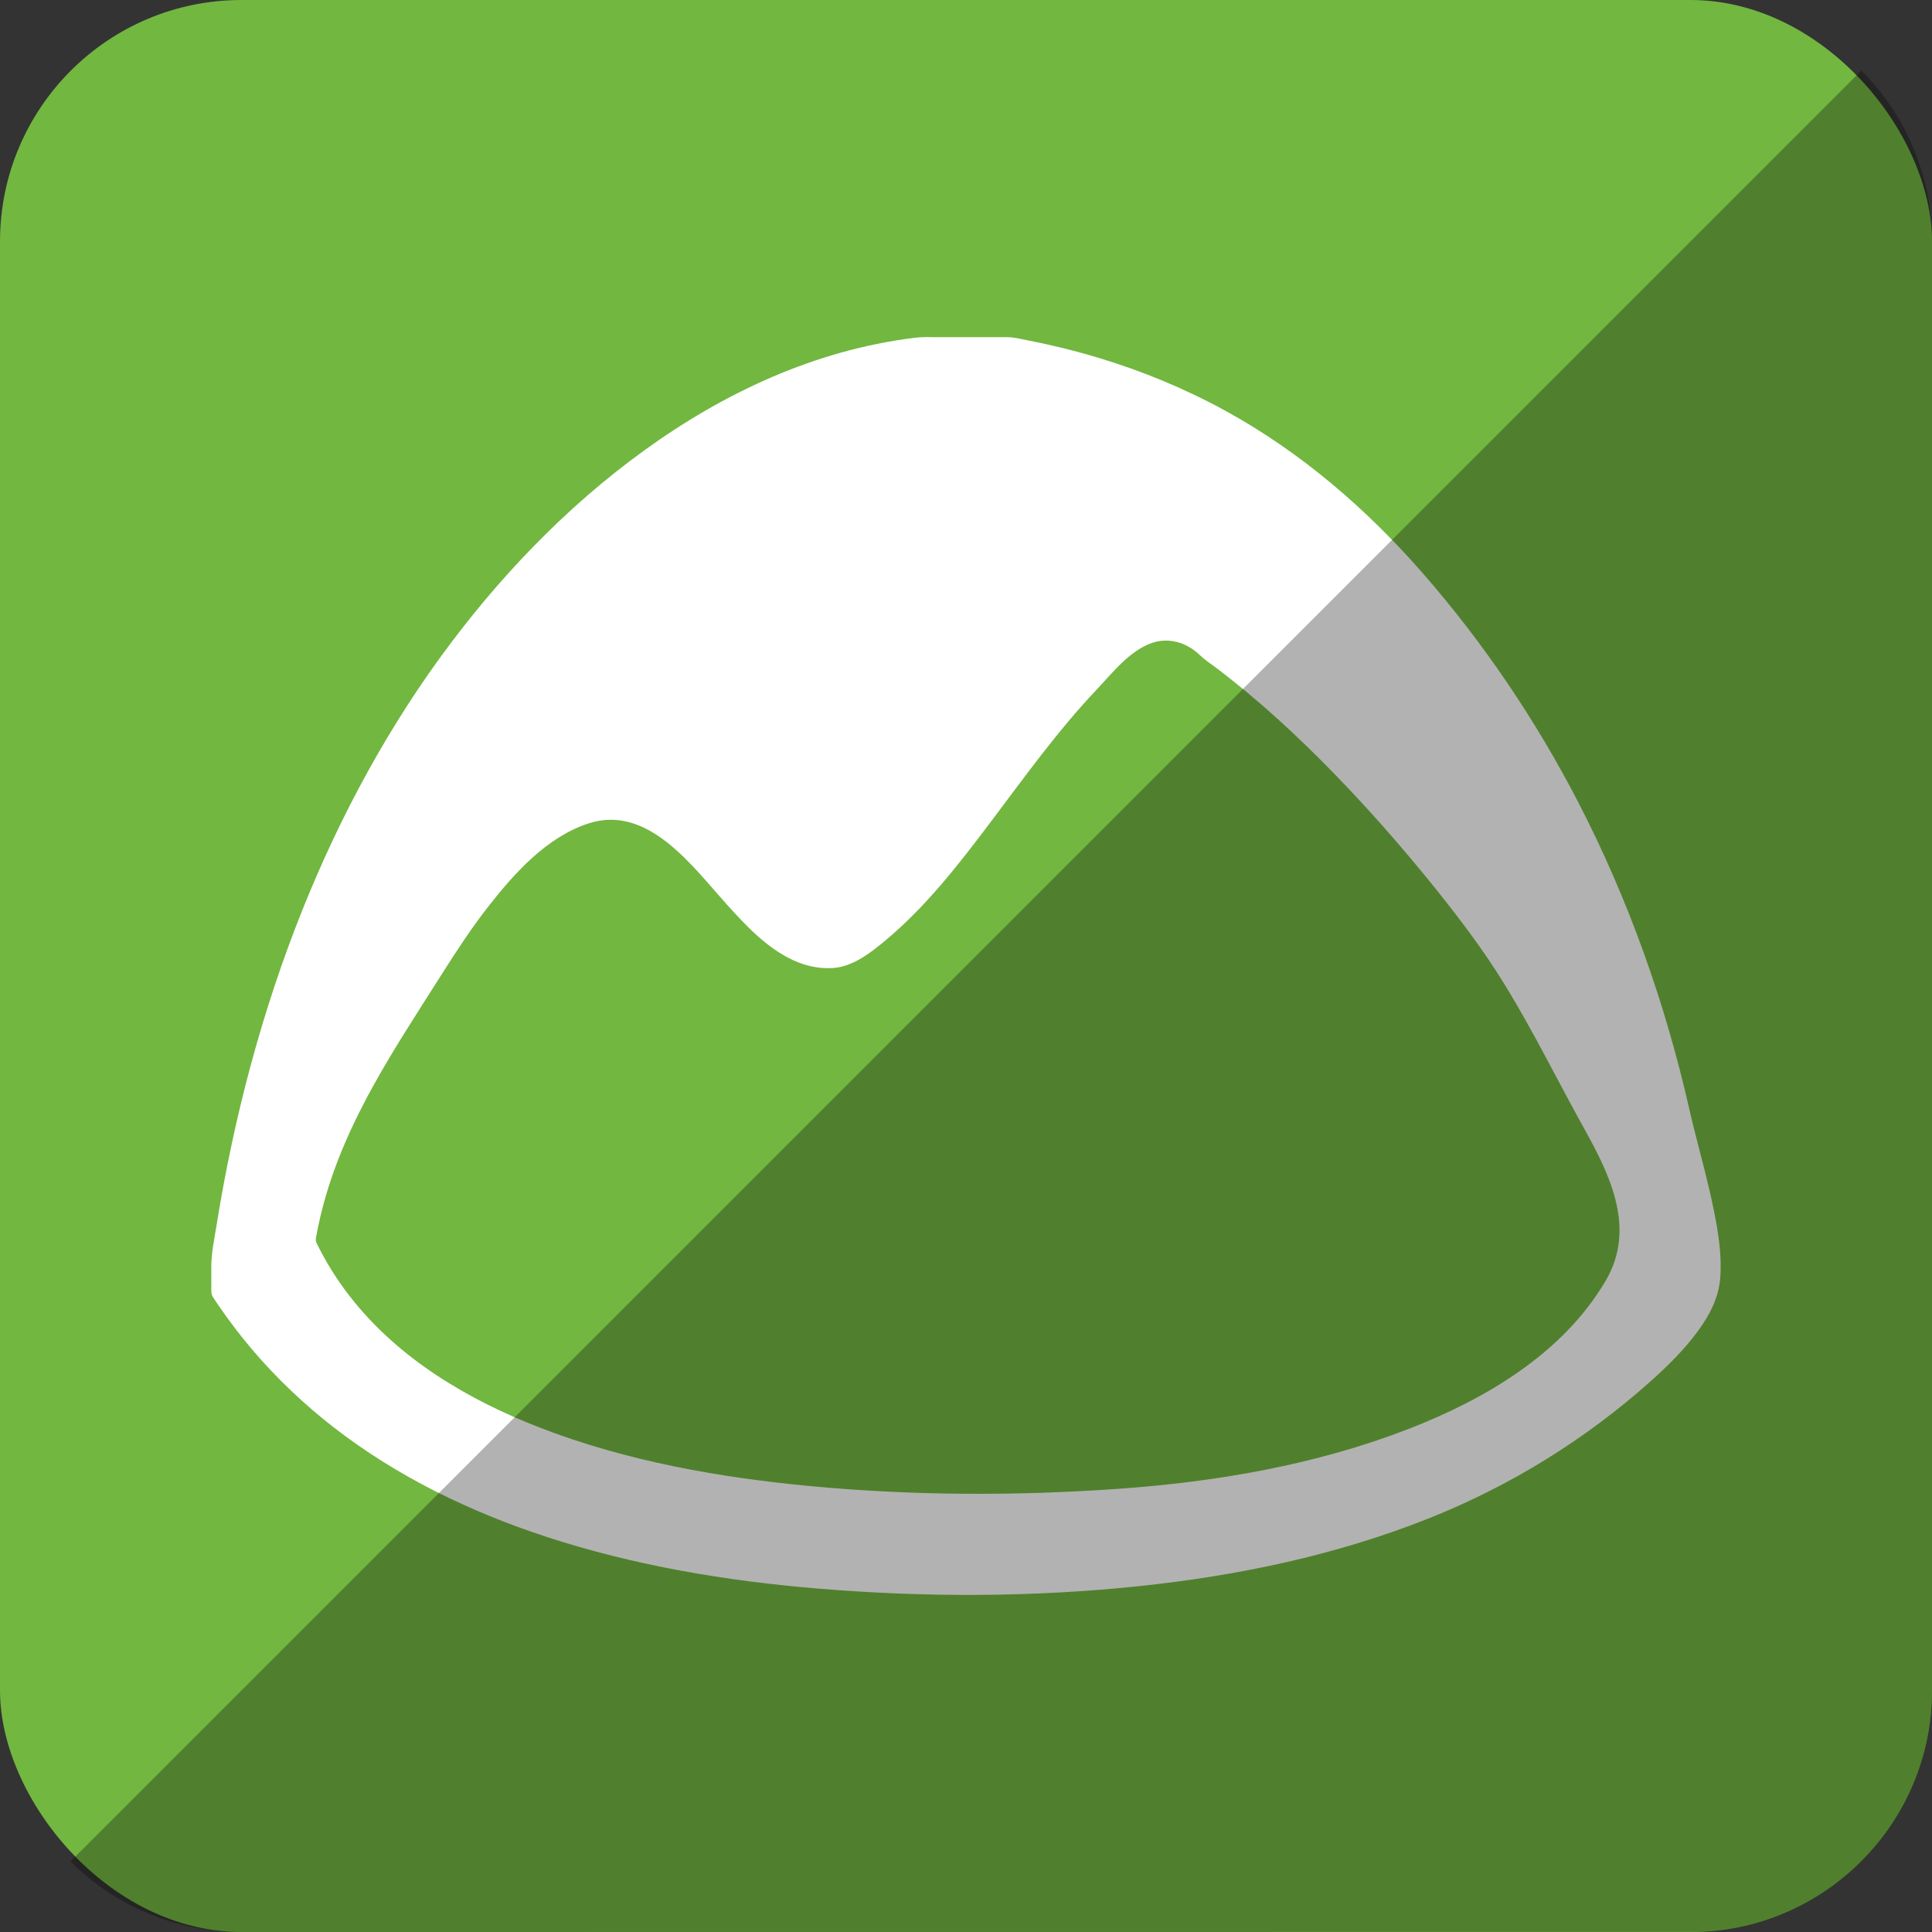 <?xml version="1.0" ?><svg height="512" id="Layer_1" version="1.1" viewBox="0 0 512 512" width="512" xml:space="preserve" xmlns="http://www.w3.org/2000/svg" xmlns:cc="http://creativecommons.org/ns#" xmlns:dc="http://purl.org/dc/elements/1.1/" xmlns:inkscape="http://www.inkscape.org/namespaces/inkscape" xmlns:rdf="http://www.w3.org/1999/02/22-rdf-syntax-ns#" xmlns:sodipodi="http://sodipodi.sourceforge.net/DTD/sodipodi-0.dtd" xmlns:svg="http://www.w3.org/2000/svg"><rect x="0" y="0" width="512" height="512" fill="#333333" stroke="none"/><defs id="defs12"/><g id="g6145"><rect height="512" id="rect2987" rx="64" ry="64" style="fill:#72b740;fill-opacity:1;fill-rule:nonzero;stroke:none" width="512" x="0" y="5.6843419e-014"/><path d="m 57.68,345.612 c 2.813,4.151 5.853,8.142 9.093,11.969 6.476,7.631 13.773,14.547 21.667,20.685 16.8,13.045 36.178,22.405 56.311,28.991 23.289,7.636 47.649,11.707 72.014,13.733 28.262,2.351 56.907,2.32 85.107,-0.644 26.125,-2.747 52.151,-8.178 76.627,-17.902 21.667,-8.613 41.596,-20.911 59.018,-36.462 4.502,-4.036 8.862,-8.342 12.453,-13.24 3.031,-4.138 5.462,-8.711 5.898,-13.902 0.498,-6.084 -0.502,-12.276 -1.702,-18.213 -1.333,-6.582 -3.084,-13.062 -4.742,-19.565 -0.613,-2.369 -1.2,-4.738 -1.733,-7.12 -6.391,-28.173 -16.151,-55.609 -29.405,-81.272 -11.231,-21.742 -25.093,-42.271 -41.182,-60.698 -15.027,-17.213 -32.511,-32.267 -52.587,-43.236 -10.662,-5.822 -21.938,-10.467 -33.551,-13.951 -6.276,-1.889 -12.658,-3.44 -19.089,-4.693 -1.649,-0.324 -3.316,-0.742 -4.996,-0.742 -2.124,0 -4.249,0 -6.378,0 -4.089,0 -8.178,0 -12.267,0 -1.867,0 -3.751,-0.089 -5.609,0.138 -1.711,0.204 -3.422,0.449 -5.133,0.729 -3.258,0.533 -6.498,1.182 -9.716,1.951 -6.378,1.533 -12.649,3.533 -18.756,5.933 -12.209,4.8 -23.778,11.187 -34.569,18.631 -21.089,14.542 -39.405,33.053 -54.822,53.48 -16.347,21.667 -29.405,45.751 -39.494,70.934 -10.725,26.782 -18.129,54.845 -22.707,83.329 -0.582,3.662 -1.431,7.458 -1.431,11.16 0,1.991 0,3.982 0,5.96 0,0.956 0,1.467 0.502,2.258 0.391,0.587 0.773,1.169 1.178,1.76 z m 26.067,-17.662 c 0.338,-1.884 0.733,-3.756 1.169,-5.618 0.831,-3.493 1.831,-6.947 3,-10.356 4.48,-13.098 11.249,-25.249 18.511,-36.978 3.613,-5.818 7.307,-11.578 10.982,-17.351 3.751,-5.898 7.578,-11.76 11.884,-17.267 6.987,-8.942 15.582,-18.582 26.725,-22.182 15.658,-5.053 27.369,11.245 36.427,21.307 5.156,5.711 10.707,11.725 17.805,14.982 3.271,1.502 6.835,2.276 10.436,2.053 5.249,-0.333 9.902,-3.938 13.805,-7.178 10.693,-8.871 19.418,-20.08 27.747,-31.125 9.116,-12.089 17.92,-24.431 28.347,-35.445 4.276,-4.511 8.831,-10.498 14.956,-12.493 2.796,-0.911 5.845,-0.631 8.507,0.596 1.458,0.671 2.791,1.618 3.947,2.738 1.311,1.271 2.871,2.271 4.333,3.373 11.187,8.467 21.533,18.031 31.311,28.089 8.507,8.747 16.582,17.902 24.316,27.351 7.533,9.231 14.782,18.631 21.018,28.822 7.578,12.413 13.987,25.467 21.044,38.174 6.44,11.591 12.951,24.996 6.52,38.067 -0.338,0.689 -0.707,1.382 -1.102,2.04 -11.413,19.311 -32.009,31.338 -52.342,39.209 -24.489,9.471 -50.854,13.982 -76.951,15.809 -26.974,1.893 -54.276,1.804 -81.205,-0.72 -24.338,-2.284 -48.845,-6.618 -71.743,-15.462 -19.138,-7.391 -37.587,-18.316 -50.387,-34.716 -2.987,-3.827 -5.636,-7.916 -7.889,-12.222 -0.267,-0.511 -0.533,-1.036 -0.8,-1.564 -0.378,-0.764 -0.52,-1.076 -0.369,-1.933 z" id="Basecamp" style="fill:#ffffff;fill-opacity:1"/></g><path d="m 18.696,493.288 c 11.568,11.568 27.576,18.712 45.304,18.712 l 384.013,-0.029 c 35.456,0 63.988,-28.532 63.988,-63.988 l 0,-383.984 c 0,-17.728 -7.145,-33.736 -18.713,-45.304 L 18.696,493.288 z" id="rect2984-1" style="fill:#000000;fill-opacity:0.302;fill-rule:nonzero;stroke:none"/></svg>